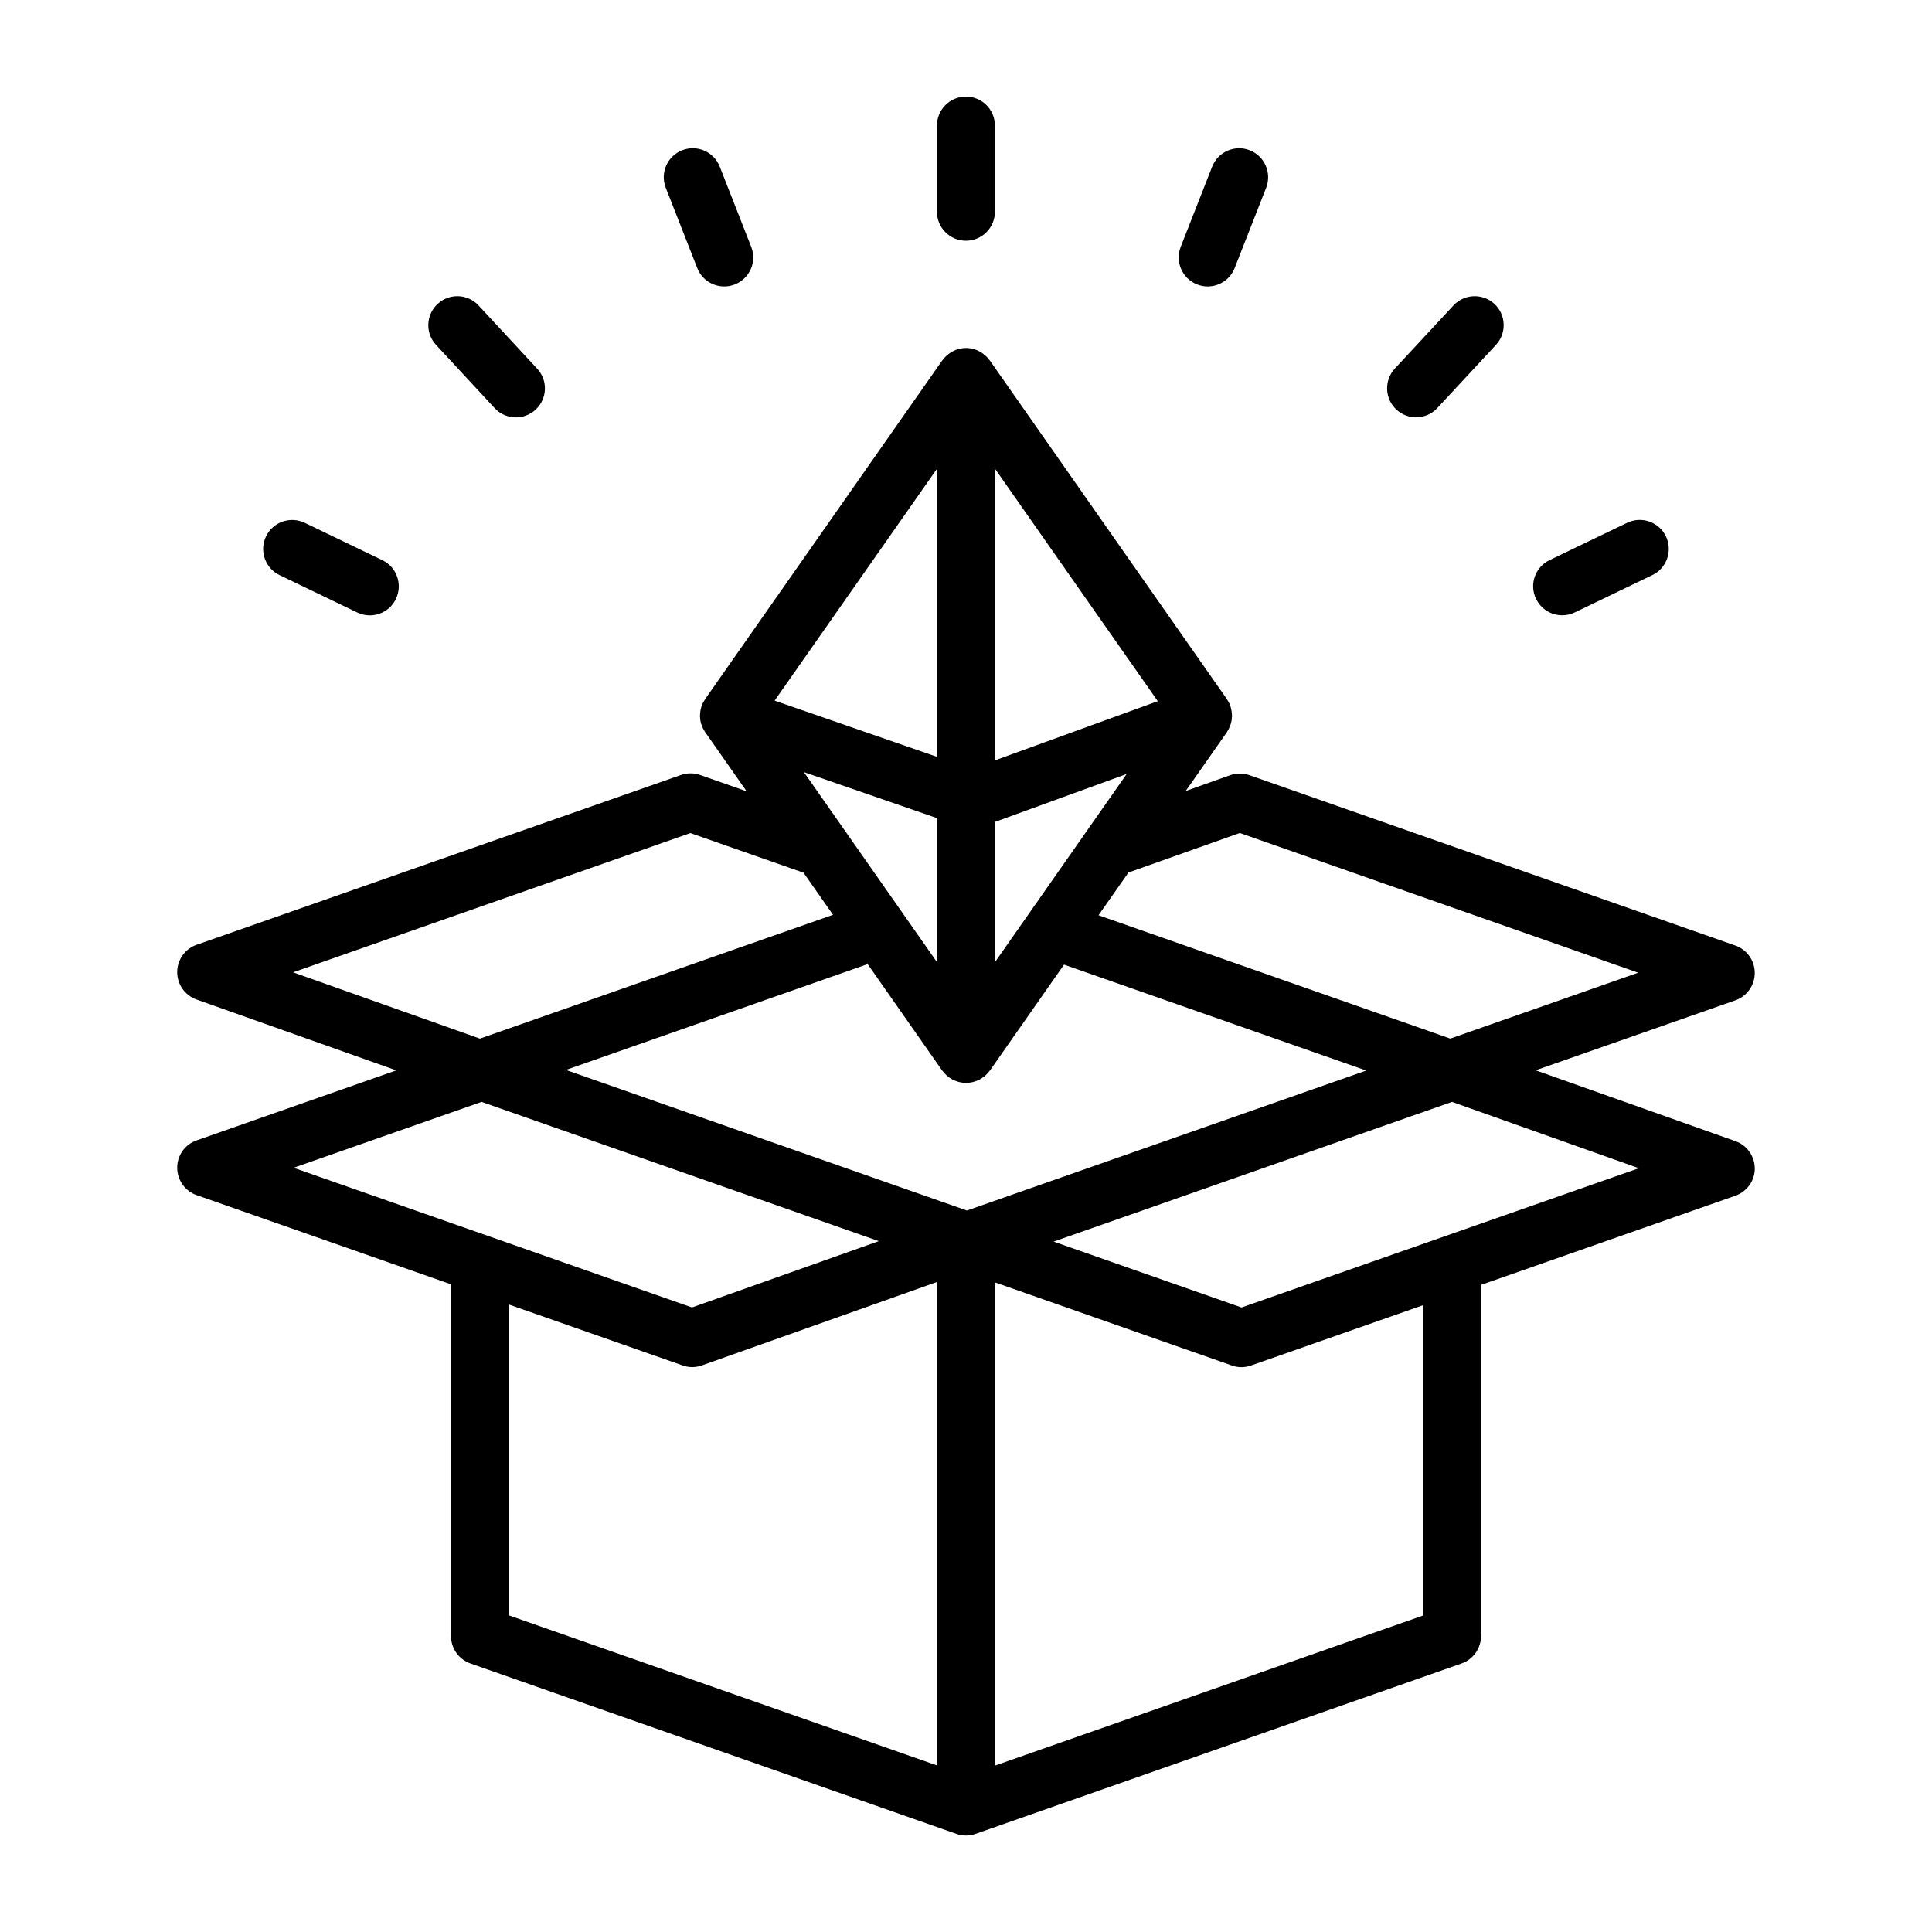 <?xml version="1.0" encoding="UTF-8"?>
<svg width="100pt" height="100pt" version="1.1" viewBox="0 0 100 100" xmlns="http://www.w3.org/2000/svg">
 <path d="m79.504 30.996c-0.359-0.746-0.047-1.645 0.699-2.004l4.019-1.934c0.746-0.355 1.645-0.047 2.004 0.703 0.359 0.746 0.047 1.645-0.699 2.004l-4.019 1.934c-0.211 0.102-0.434 0.148-0.648 0.148-0.559 0-1.094-0.312-1.352-0.852zm-6.211-9.395c0.402 0 0.805-0.16 1.102-0.48l3.035-3.269c0.562-0.609 0.527-1.559-0.078-2.121-0.609-0.562-1.559-0.527-2.121 0.078l-3.035 3.269c-0.562 0.609-0.527 1.559 0.078 2.121 0.289 0.27 0.656 0.402 1.02 0.402zm-11.332-6.879c0.18 0.07 0.367 0.105 0.547 0.105 0.598 0 1.164-0.359 1.398-0.953l1.629-4.152c0.301-0.773-0.078-1.641-0.848-1.945-0.773-0.301-1.641 0.078-1.945 0.848l-1.629 4.152c-0.301 0.773 0.078 1.641 0.848 1.945zm-11.965-2.262c0.828 0 1.5-0.672 1.5-1.5v-4.461c0-0.828-0.672-1.5-1.5-1.5s-1.5 0.672-1.5 1.5v4.461c0 0.828 0.672 1.5 1.5 1.5zm-13.906 1.414c0.234 0.594 0.797 0.953 1.398 0.953 0.184 0 0.367-0.035 0.547-0.105 0.773-0.305 1.152-1.172 0.848-1.945l-1.629-4.152c-0.305-0.773-1.176-1.152-1.945-0.848-0.773 0.305-1.152 1.172-0.848 1.945zm-10.488 7.25c0.297 0.32 0.699 0.48 1.102 0.48 0.363 0 0.73-0.133 1.02-0.402 0.609-0.562 0.645-1.512 0.078-2.121l-3.031-3.269c-0.562-0.609-1.512-0.645-2.121-0.078-0.609 0.562-0.645 1.512-0.078 2.121zm-11.129 8.645 4.019 1.934c0.211 0.102 0.434 0.148 0.648 0.148 0.559 0 1.094-0.312 1.352-0.852 0.359-0.746 0.047-1.645-0.699-2.004l-4.019-1.934c-0.746-0.355-1.645-0.047-2.004 0.703-0.359 0.746-0.047 1.645 0.699 2.004zm76.355 30.707c0 0.637-0.402 1.203-1.004 1.414l-13.168 4.617v18.176c0 0.637-0.402 1.207-1.004 1.418l-25.156 8.82c-0.16 0.055-0.328 0.086-0.496 0.086s-0.336-0.027-0.496-0.086l-25.156-8.82c-0.602-0.211-1.004-0.781-1.004-1.418v-18.207l-13.168-4.617c-0.602-0.211-1.004-0.781-1.004-1.418 0-0.637 0.402-1.207 1.004-1.414l10.336-3.625-10.34-3.668c-0.602-0.215-1-0.781-1-1.418 0-0.637 0.402-1.203 1.004-1.414l25.07-8.789c0.32-0.113 0.672-0.113 0.992 0l2.406 0.844-2.148-3.066c-0.008-0.012-0.012-0.023-0.02-0.035-0.07-0.105-0.125-0.219-0.164-0.336-0.008-0.02-0.016-0.043-0.023-0.062-0.039-0.125-0.055-0.258-0.059-0.391 0-0.027 0-0.055 0.004-0.082 0.004-0.117 0.02-0.23 0.055-0.348 0.008-0.023 0.008-0.043 0.016-0.062 0.004-0.008 0.004-0.02 0.008-0.027 0.043-0.125 0.105-0.234 0.172-0.336 0.008-0.012 0.008-0.023 0.016-0.031l12.258-17.508 0.016-0.02c0.008-0.012 0.016-0.016 0.023-0.027 0.062-0.086 0.137-0.164 0.215-0.234 0.004 0 0.004-0.004 0.008-0.004 0.262-0.23 0.605-0.375 0.98-0.375 0.379 0 0.719 0.145 0.98 0.375 0.004 0 0.004 0.004 0.008 0.004 0.082 0.07 0.152 0.148 0.215 0.234 0.008 0.008 0.016 0.016 0.023 0.027l0.016 0.02 12.258 17.508c0.004 0.008 0.008 0.016 0.012 0.023 0.066 0.098 0.125 0.207 0.168 0.324 0.004 0.016 0.008 0.027 0.012 0.043 0.008 0.027 0.012 0.051 0.02 0.078 0.031 0.113 0.047 0.23 0.051 0.344 0 0.023 0.004 0.051 0.004 0.074-0.004 0.133-0.023 0.266-0.059 0.391-0.008 0.023-0.02 0.051-0.027 0.074-0.043 0.121-0.098 0.238-0.168 0.344-0.004 0.008-0.008 0.016-0.012 0.023l-0.016 0.023-2.113 3.019 2.297-0.816c0.324-0.117 0.676-0.113 0.996-0.004l25.156 8.82c0.602 0.211 1.004 0.781 1.004 1.418s-0.402 1.207-1.004 1.418l-10.336 3.621 10.34 3.668c0.602 0.215 1 0.781 1 1.418zm-32.422-15.309-1.547 2.207 18.207 6.383 9.727-3.41-20.621-7.231-5.766 2.047zm-9.906 4.633v-7.453l-6.891-2.383 6.891 9.84zm3-10.445 8.426-3.062-8.426-12.031zm-3-15.094-8.406 12.004 8.406 2.91zm3 25.539 6.816-9.738-6.816 2.481zm-26.656 3.957 18.273-6.406-1.527-2.18-5.856-2.051-20.562 7.207 9.664 3.43zm10.98 13.914 9.664-3.43-20.562-7.207-9.727 3.41 20.621 7.231zm12.676-1.316-12.172 4.32c-0.164 0.059-0.332 0.086-0.5 0.086s-0.336-0.027-0.496-0.086l-8.988-3.152v16.09l22.156 7.766v-25.027zm22.215-10.945-15.641-5.481-3.828 5.469-0.016 0.02c-0.008 0.016-0.023 0.023-0.031 0.035-0.055 0.07-0.113 0.141-0.18 0.199-0.027 0.027-0.059 0.047-0.086 0.07-0.059 0.047-0.117 0.086-0.18 0.125-0.035 0.02-0.066 0.039-0.102 0.055-0.07 0.035-0.145 0.059-0.219 0.082-0.031 0.008-0.062 0.02-0.094 0.027-0.109 0.023-0.219 0.039-0.336 0.039-0.117 0-0.227-0.016-0.336-0.039-0.031-0.008-0.062-0.02-0.094-0.027-0.074-0.023-0.148-0.051-0.219-0.082-0.035-0.016-0.066-0.035-0.102-0.055-0.062-0.035-0.125-0.078-0.18-0.125-0.031-0.023-0.059-0.047-0.086-0.07-0.066-0.062-0.125-0.129-0.18-0.199-0.012-0.012-0.023-0.023-0.031-0.035l-0.016-0.02-3.848-5.496-15.621 5.477 20.758 7.277 20.672-7.246zm2.941 12.148-8.902 3.121c-0.16 0.055-0.328 0.086-0.496 0.086-0.168 0-0.336-0.027-0.496-0.086l-12.262-4.301v25.008l22.156-7.766zm11.164-7.094-9.664-3.43-20.621 7.231 9.727 3.41 20.562-7.207z"/>
</svg>
